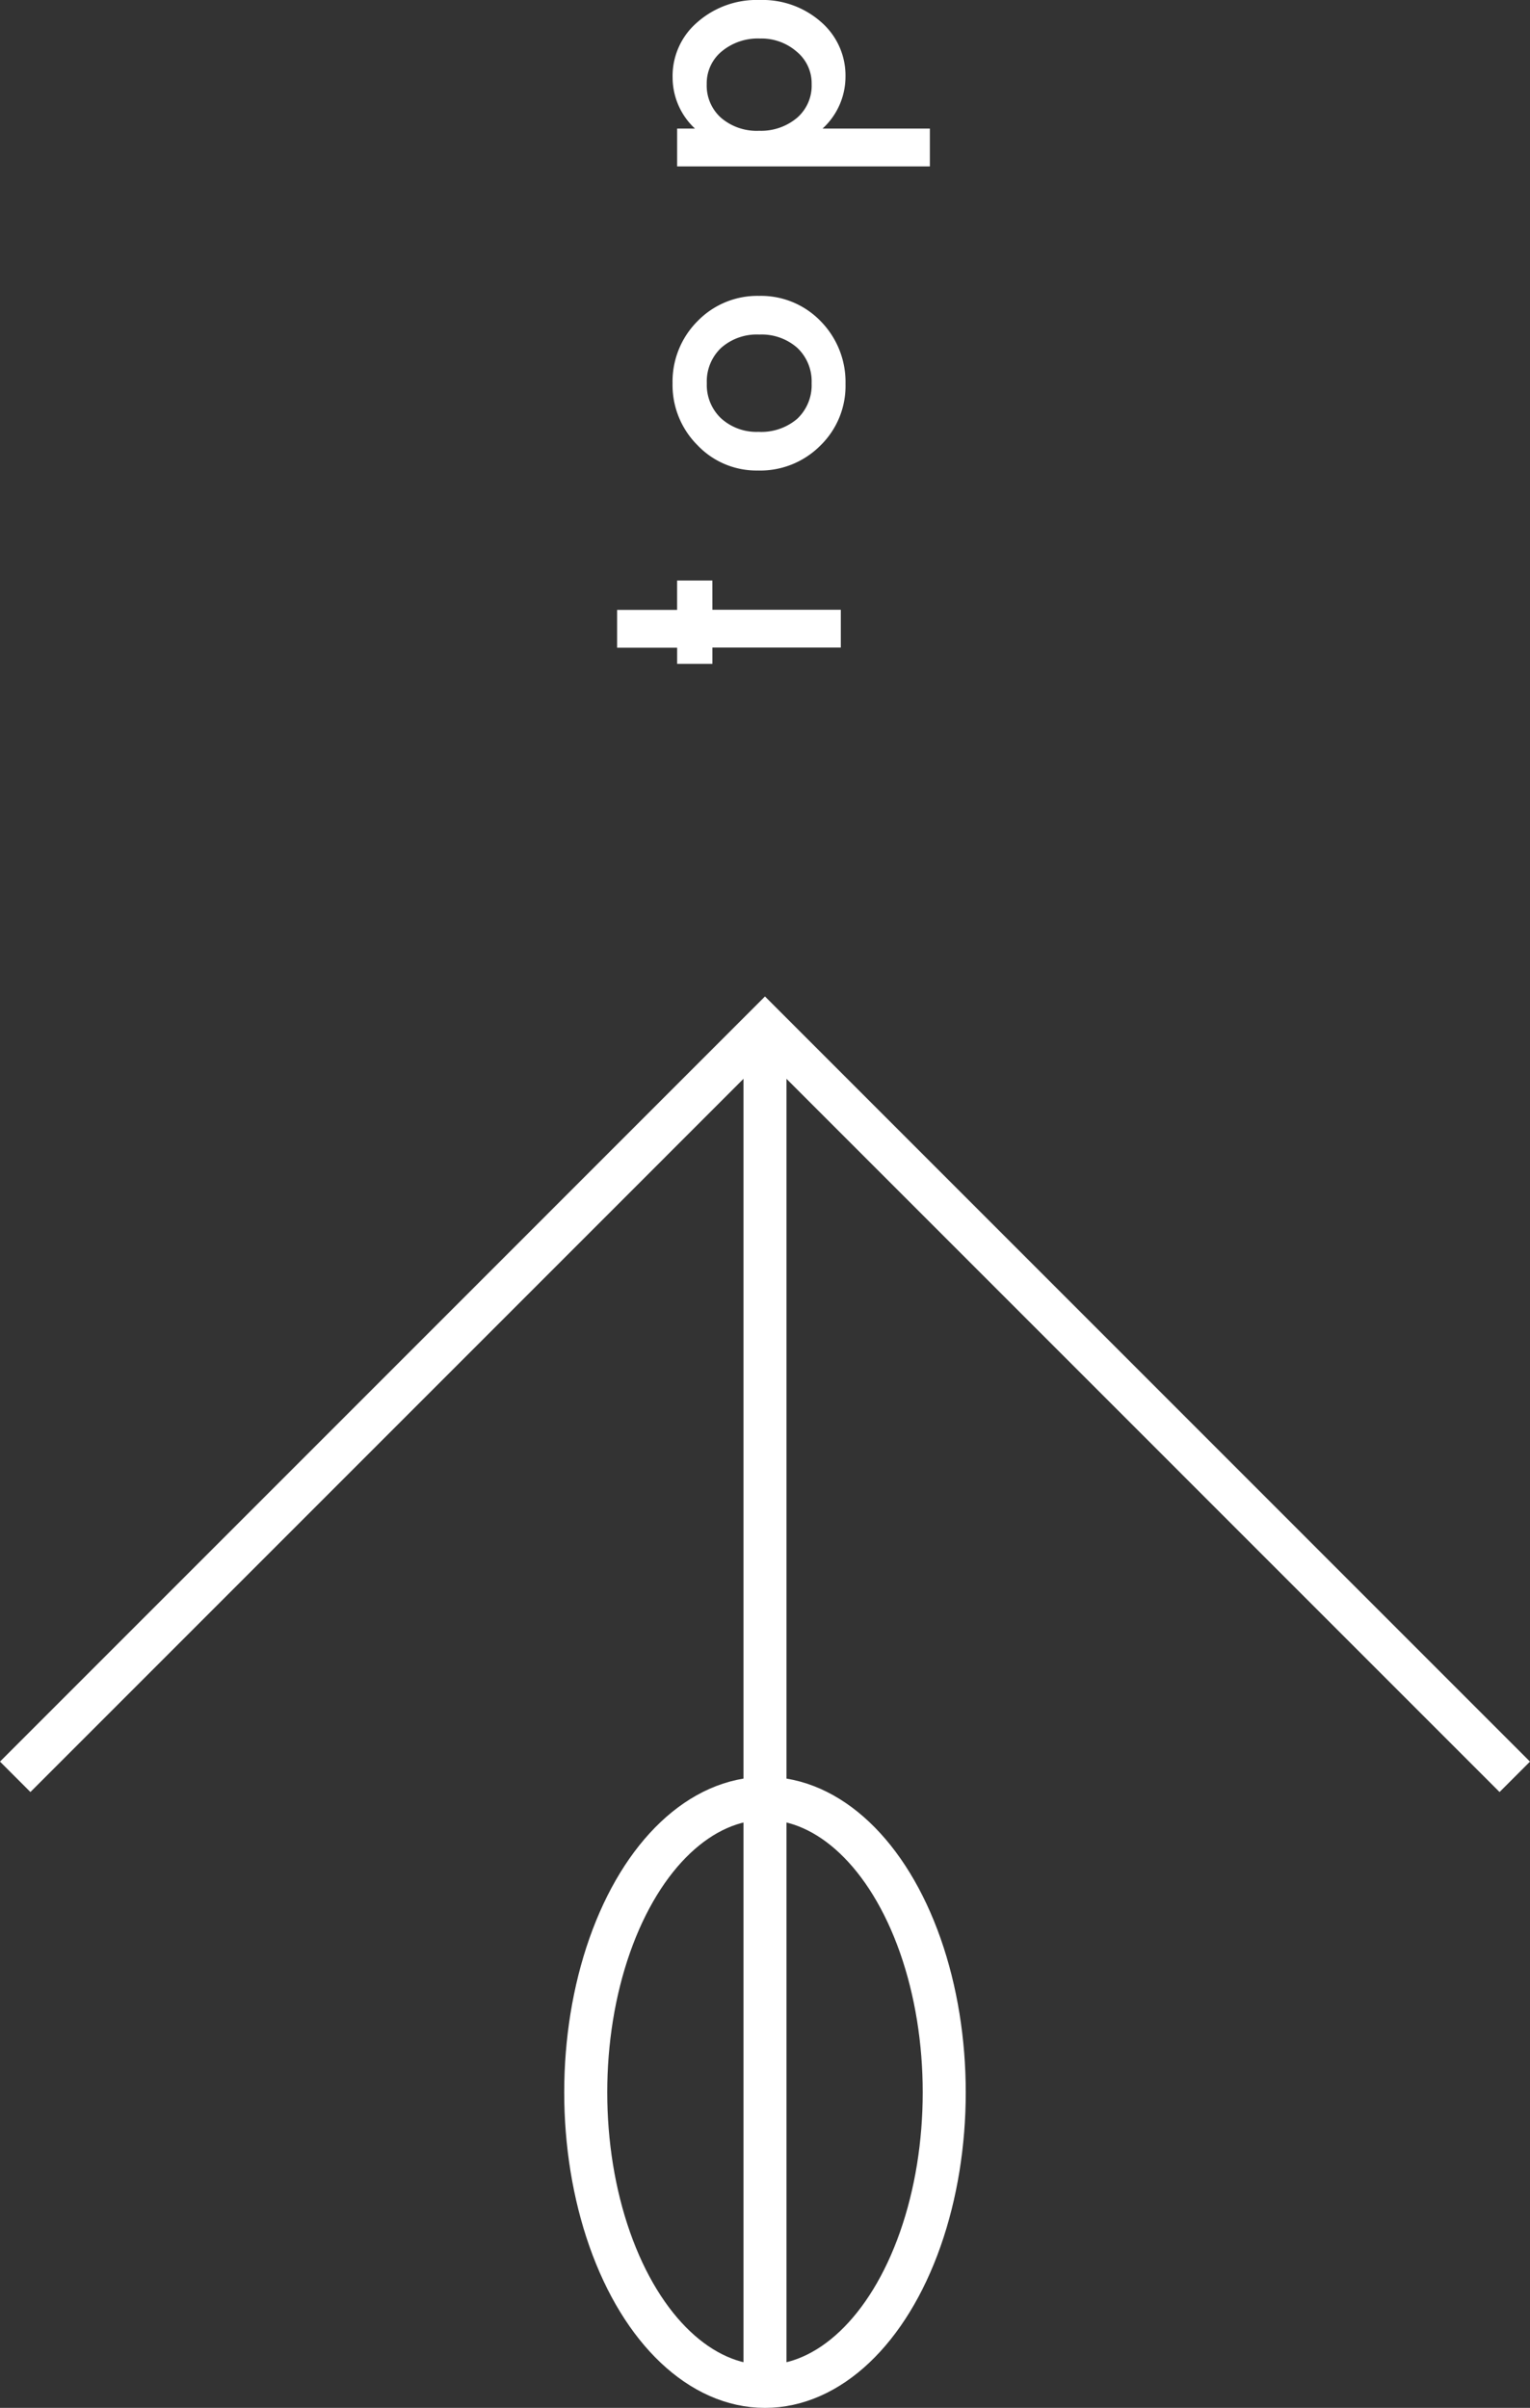 <svg xmlns="http://www.w3.org/2000/svg" width="53.347" height="83.943"><rect width="100%" height="100%" fill="#333333" stroke="none"/><g data-name="グループ 429"><path data-name="パス 544" d="M24.84 21.257h4.477v1.318H24.84v.568h-1.23v-.563h-2.093v-1.318h2.092v-1.025h1.23zm1.582-4.854a2.836 2.836 0 01-2.105-.885 2.965 2.965 0 01-.867-2.156 2.981 2.981 0 01.873-2.168 2.905 2.905 0 012.145-.879 2.89 2.89 0 012.149.885 3.024 3.024 0 01.864 2.185 2.9 2.9 0 01-.879 2.15 2.956 2.956 0 01-2.18.868zm.023-1.348a1.925 1.925 0 001.354-.457 1.609 1.609 0 00.5-1.236 1.607 1.607 0 00-.5-1.236 1.876 1.876 0 00-1.324-.463 1.876 1.876 0 00-1.33.463 1.609 1.609 0 00-.5 1.236 1.6 1.6 0 00.5 1.225 1.834 1.834 0 001.301.468zm5.977-10.573v1.319H23.61V4.482h.621a2.439 2.439 0 01-.779-1.77 2.467 2.467 0 01.865-1.939A3.131 3.131 0 0126.491 0a3.083 3.083 0 012.139.768 2.47 2.47 0 01.85 1.922 2.456 2.456 0 01-.8 1.793zm-5.923-3.139a1.971 1.971 0 00-1.336.45 1.439 1.439 0 00-.521 1.137 1.506 1.506 0 00.5 1.178 1.91 1.91 0 001.324.451 1.951 1.951 0 001.324-.451 1.481 1.481 0 00.51-1.172 1.429 1.429 0 00-.516-1.131 1.872 1.872 0 00-1.285-.462z" fill="#fff"/><g data-name="グループ 25" fill="none" stroke="#fff" stroke-width="1.5"><g data-name="楕円形 5" transform="rotate(90 -14.135 47.808)"><ellipse cx="11" cy="7" rx="11" ry="7" stroke="none"/><ellipse cx="11" cy="7" rx="10.25" ry="6.25"/></g><path data-name="パス 20" d="M.53 61.943l26.143-26.144 26.143 26.144"/><path data-name="パス 21" d="M26.673 35.8v47.79"/></g></g></svg>